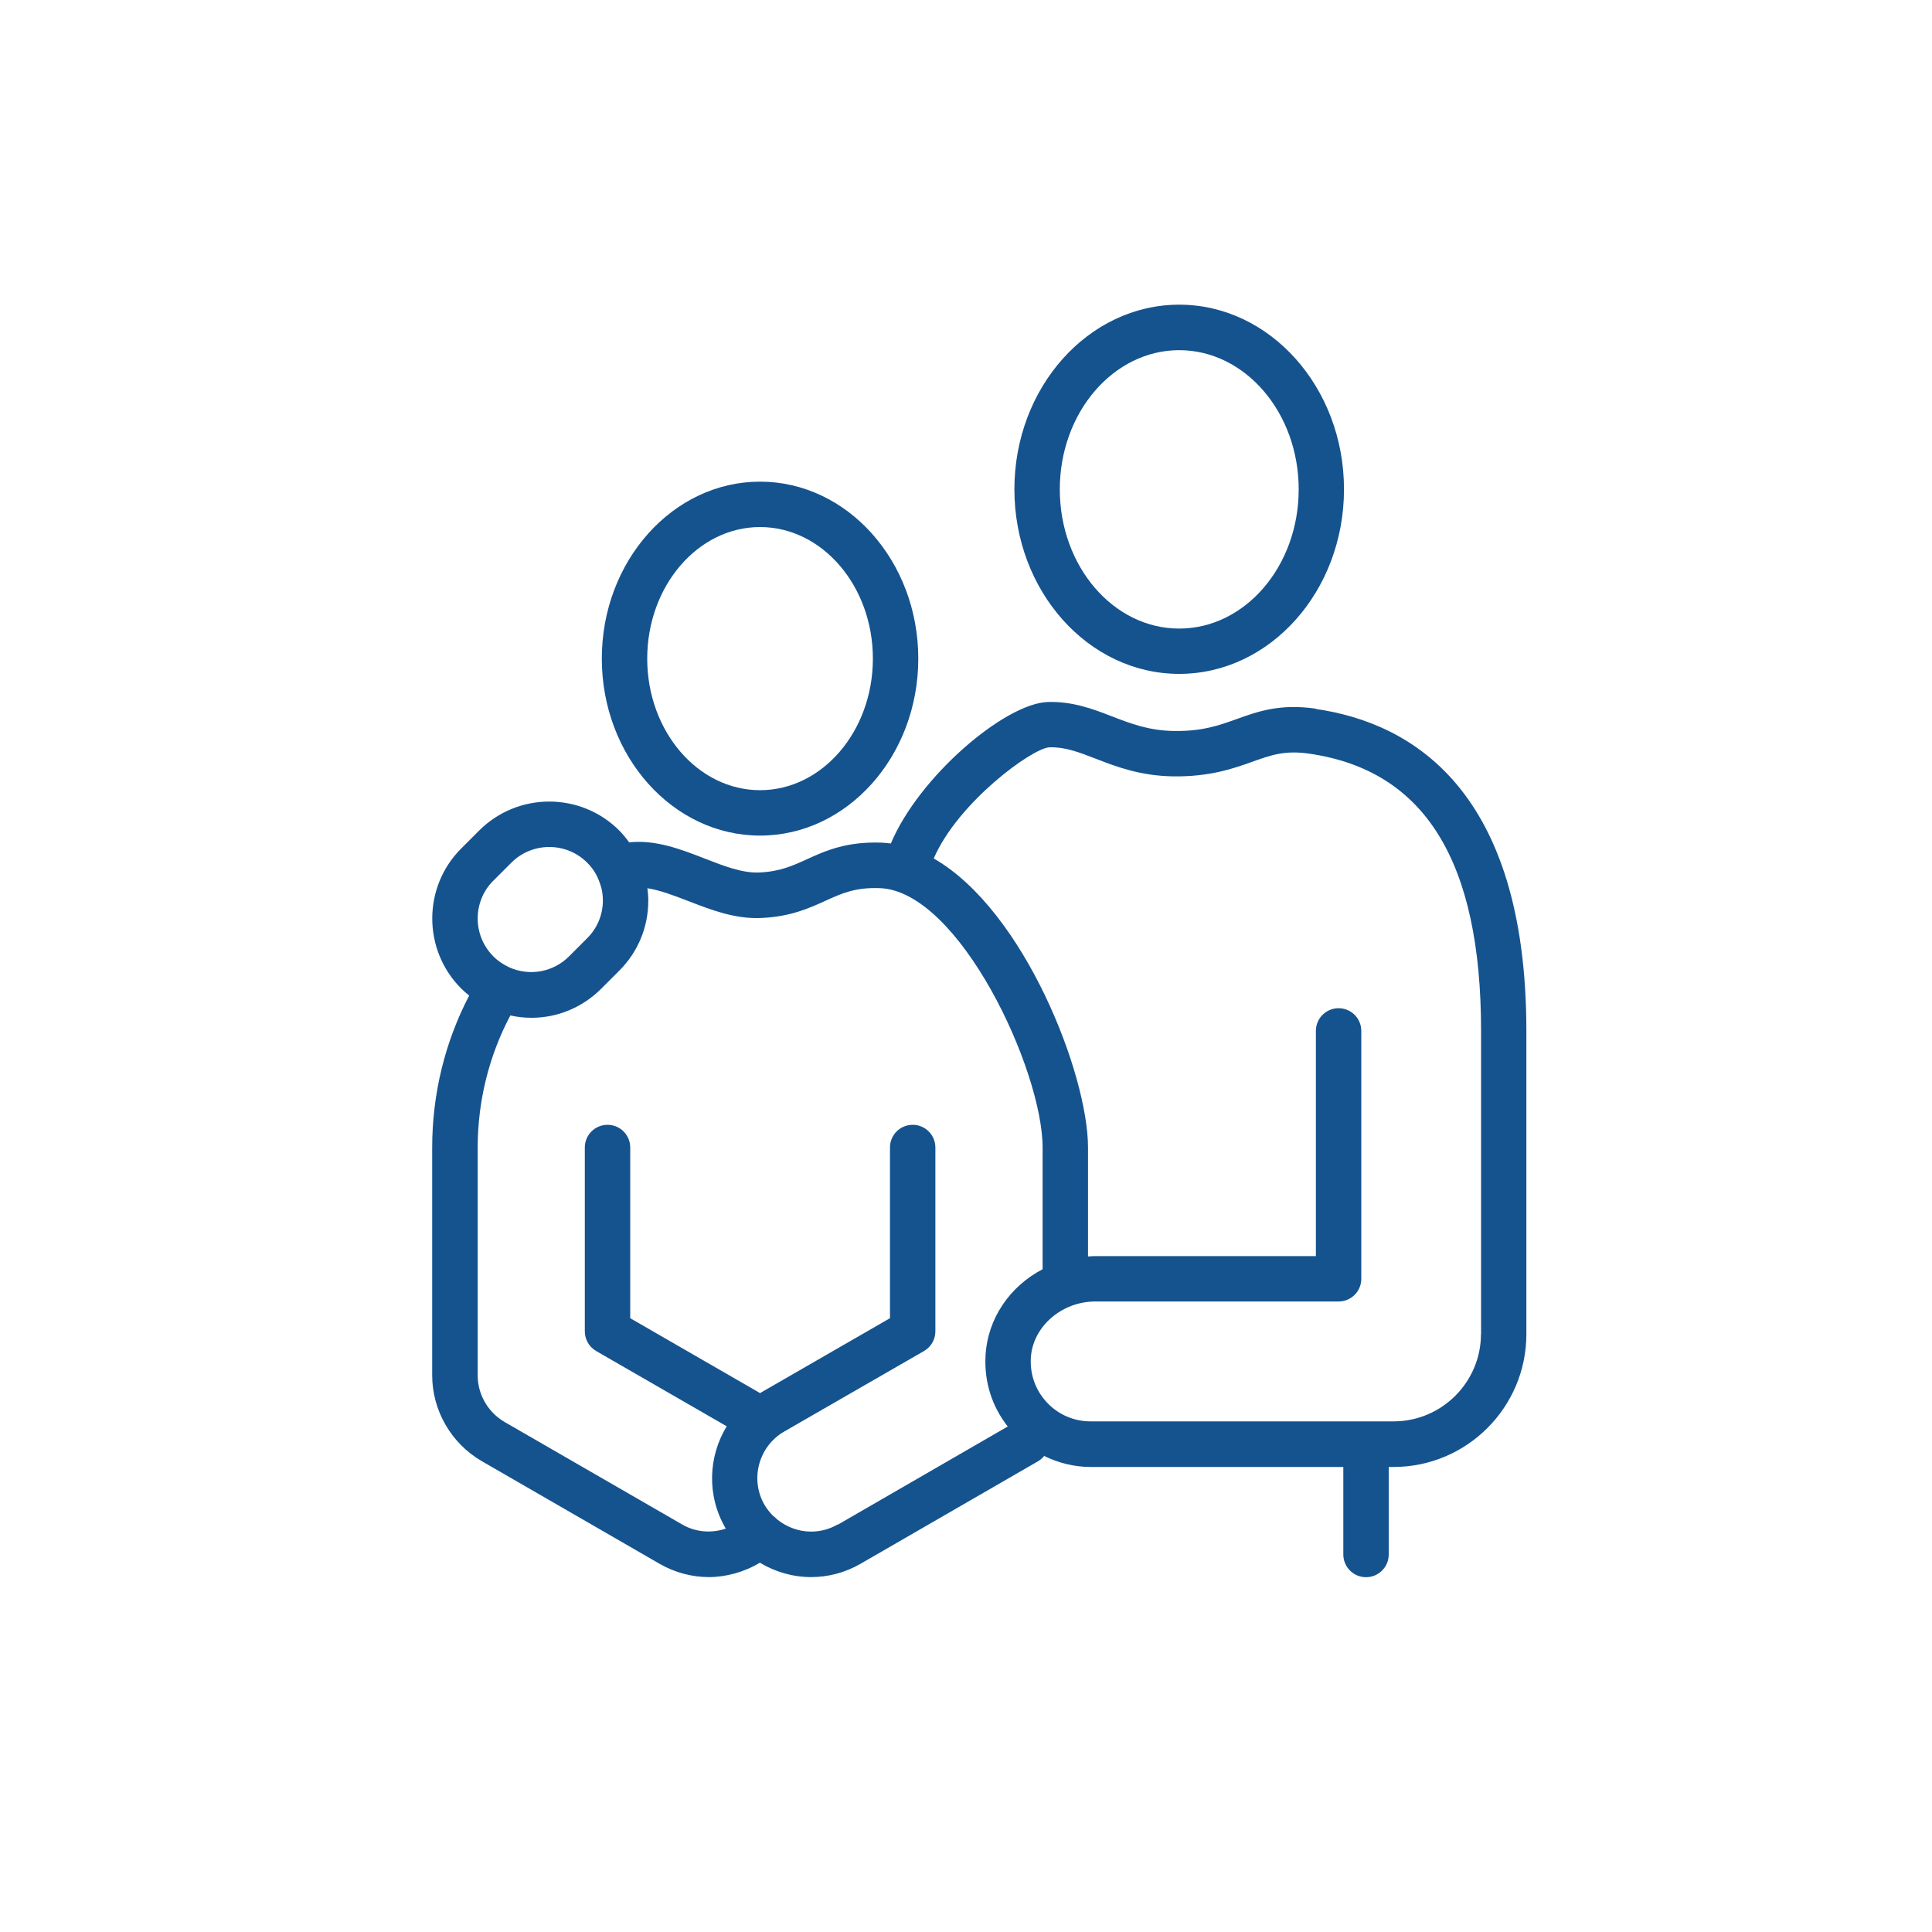 <?xml version="1.0" encoding="UTF-8"?>
<svg id="Ebene_1" data-name="Ebene 1" xmlns="http://www.w3.org/2000/svg" viewBox="0 0 200 200">
  <defs>
    <style>
      .cls-1 {
        fill: #15538f;
      }
    </style>
  </defs>
  <path class="cls-1" d="M122.07,69.76c9.41,0,17.06-8.57,17.06-19.11s-7.66-19.11-17.06-19.11-17.06,8.57-17.06,19.11,7.65,19.11,17.06,19.11ZM122.07,36.25c6.82,0,12.37,6.46,12.37,14.41s-5.55,14.41-12.37,14.41-12.36-6.46-12.36-14.41,5.55-14.41,12.36-14.41Z"/>
  <path class="cls-1" d="M78.68,86.5c9.03,0,16.38-8.22,16.38-18.32s-7.35-18.32-16.38-18.32-16.38,8.22-16.38,18.32,7.35,18.32,16.38,18.32ZM78.68,54.56c6.44,0,11.68,6.11,11.68,13.62s-5.24,13.62-11.68,13.62-11.68-6.11-11.68-13.62,5.24-13.62,11.68-13.62Z"/>
  <path class="cls-1" d="M136.21,73.36c-3.7-.53-5.97.28-8.17,1.07-1.84.66-3.59,1.29-6.53,1.24-2.58-.04-4.45-.76-6.42-1.52-1.99-.77-4.06-1.55-6.61-1.48-4.46.14-13.36,7.73-16.26,14.65-.32-.04-.65-.08-.98-.09-3.63-.13-5.8.85-7.71,1.72-1.51.69-2.82,1.28-4.95,1.37-1.75.07-3.64-.67-5.67-1.46-2.49-.97-5.06-1.95-7.78-1.66-.31-.43-.65-.85-1.03-1.23-3.99-3.99-10.49-3.99-14.49,0l-1.87,1.87c-3.99,3.99-3.99,10.49,0,14.49.26.26.54.5.83.73-2.51,4.81-3.83,10.2-3.83,15.72v23.59c0,3.64,1.96,7.04,5.12,8.88l18.43,10.64c1.55.89,3.32,1.37,5.09,1.37s3.68-.52,5.28-1.49c1.58.95,3.41,1.49,5.31,1.49,1.78,0,3.54-.47,5.1-1.37l18.37-10.61c.26-.15.47-.34.65-.56,1.49.73,3.13,1.14,4.81,1.14h26.16v9.06c0,1.3,1.05,2.35,2.35,2.35s2.35-1.05,2.35-2.35v-9.06h.5c7.58,0,13.75-6.17,13.75-13.75v-31.36c0-24.97-11.86-31.92-21.8-33.36ZM51.07,91.17l1.87-1.87c1.08-1.08,2.5-1.62,3.92-1.62s2.84.54,3.92,1.62c.61.6,1.04,1.3,1.33,2.16.2.53.3,1.12.3,1.75,0,1.48-.58,2.87-1.63,3.92l-1.87,1.87c-1.64,1.64-4.08,2.08-6.19,1.14-.64-.3-1.2-.68-1.65-1.14-2.16-2.16-2.16-5.68,0-7.84ZM86.72,157.81c-.85.49-1.78.74-2.75.74-1.3,0-2.55-.47-3.53-1.27,0,0,0-.01-.01-.01-.13-.14-.27-.26-.41-.36-.34-.34-.63-.71-.88-1.13-1.53-2.65-.61-6.05,2.03-7.58l14.48-8.34c.73-.42,1.18-1.2,1.18-2.04v-19.03c0-1.3-1.05-2.35-2.35-2.35s-2.35,1.05-2.35,2.35v17.67l-13.31,7.67s-.09.06-.14.09c-.05-.03-.09-.06-.14-.09l-13.3-7.67v-17.67c0-1.3-1.05-2.35-2.35-2.35s-2.35,1.05-2.35,2.35v19.03c0,.84.45,1.62,1.18,2.04l13.51,7.79c-1.9,3.11-2.09,7.13-.15,10.5.02.03.04.06.06.09-1.48.5-3.12.38-4.49-.41l-18.42-10.63c-1.71-1-2.78-2.84-2.78-4.81v-23.59c0-4.81,1.17-9.51,3.38-13.68.73.16,1.46.24,2.2.24,2.65,0,5.24-1.04,7.21-3.01l1.87-1.87c1.94-1.94,3-4.51,3-7.24,0-.44-.04-.87-.09-1.29,1.29.2,2.71.74,4.19,1.31,2.4.93,4.87,1.89,7.58,1.77,3.03-.13,4.97-1.01,6.68-1.79,1.72-.78,3.08-1.39,5.61-1.3,8.22.3,16.85,18.82,16.85,26.86v12.59c-3.37,1.76-5.71,5.08-5.91,8.99-.14,2.67.67,5.22,2.3,7.29l-17.58,10.16ZM153.31,138.09c0,4.99-4.06,9.05-9.05,9.05h-31.36c-1.72,0-3.32-.69-4.5-1.93-1.18-1.25-1.78-2.88-1.69-4.61.17-3.24,3.17-5.87,6.68-5.87h25.18c1.3,0,2.35-1.05,2.35-2.35v-25.66c0-1.3-1.05-2.35-2.35-2.35s-2.35,1.05-2.35,2.35v23.31h-22.83c-.26,0-.51.02-.76.04v-11.29c0-7.54-6.6-24.55-15.97-29.91,2.5-5.81,10.2-11.43,11.98-11.51,1.62-.04,3,.49,4.76,1.17,2.16.84,4.62,1.78,8.04,1.84,3.78.05,6.24-.81,8.19-1.51,1.96-.7,3.38-1.21,5.91-.84,11.96,1.73,17.78,11.12,17.78,28.71v31.36Z"/>
</svg>